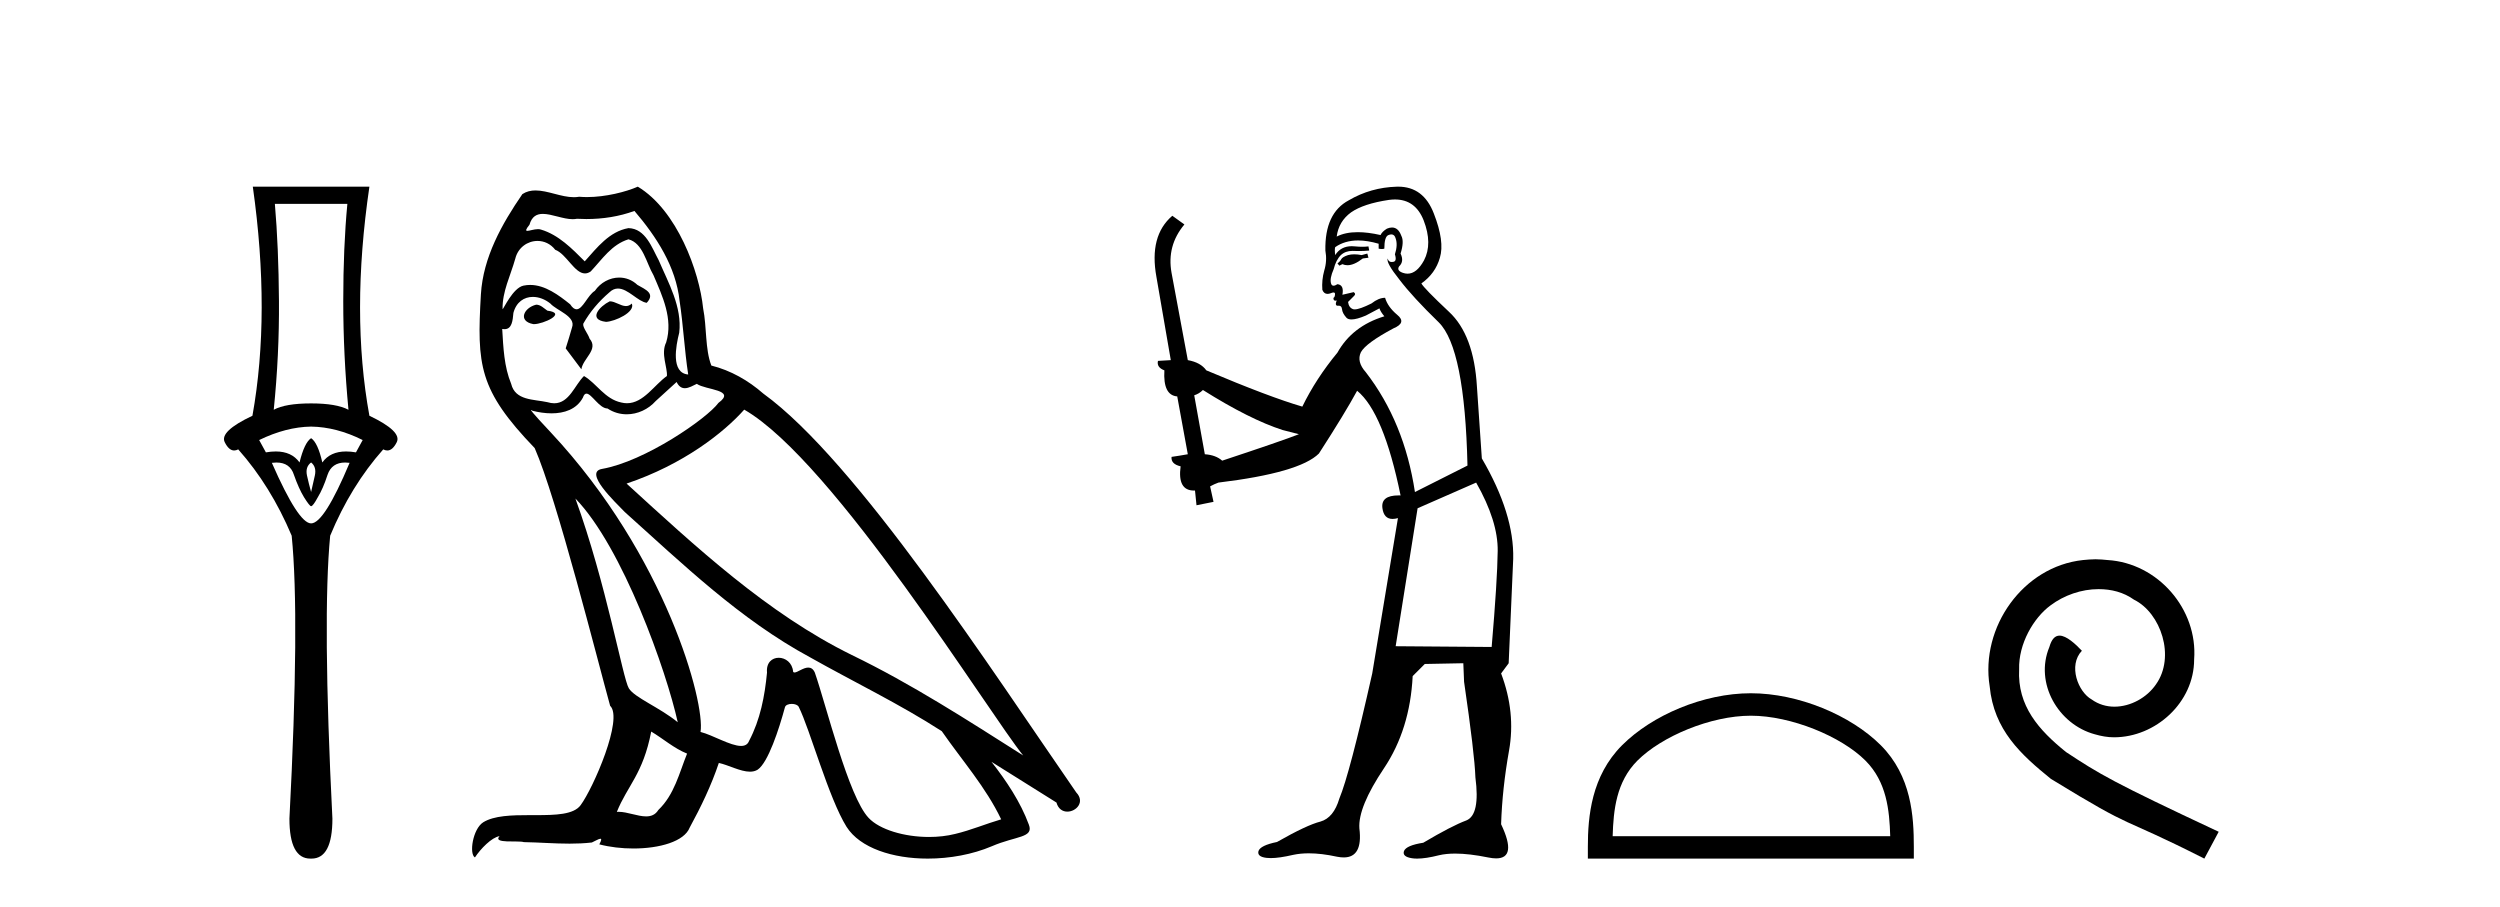 <?xml version='1.0' encoding='UTF-8' standalone='yes'?><svg xmlns='http://www.w3.org/2000/svg' xmlns:xlink='http://www.w3.org/1999/xlink' width='113.0' height='41.0' ><path d='M 15.701 9.214 Q 15.515 11.173 15.515 13.606 Q 15.515 16.038 15.751 18.522 Q 15.211 18.234 14.062 18.234 Q 12.897 18.234 12.373 18.522 Q 12.626 16.038 12.609 13.606 Q 12.593 11.173 12.424 9.214 ZM 14.062 19.282 Q 15.211 19.299 16.393 19.89 L 16.089 20.447 Q 15.85 20.406 15.642 20.406 Q 14.923 20.406 14.569 20.903 Q 14.366 20.008 14.062 19.805 Q 13.758 20.008 13.539 20.903 Q 13.185 20.406 12.465 20.406 Q 12.257 20.406 12.018 20.447 L 11.714 19.89 Q 12.93 19.299 14.062 19.282 ZM 14.062 20.903 Q 14.316 21.106 14.231 21.495 Q 14.147 21.883 14.062 22.238 Q 13.961 21.883 13.876 21.495 Q 13.792 21.106 14.062 20.903 ZM 15.601 20.906 Q 15.696 20.906 15.802 20.92 Q 14.653 23.657 14.062 23.657 Q 13.488 23.657 12.288 20.92 Q 12.397 20.906 12.494 20.906 Q 13.11 20.906 13.285 21.461 Q 13.505 22.086 13.741 22.474 Q 13.995 22.88 14.062 22.88 Q 14.147 22.88 14.366 22.474 Q 14.603 22.086 14.805 21.461 Q 14.995 20.906 15.601 20.906 ZM 11.427 8.437 Q 12.238 14.18 11.41 18.792 Q 9.907 19.501 10.16 19.991 Q 10.345 20.362 10.585 20.362 Q 10.673 20.362 10.768 20.312 Q 12.238 21.968 13.184 24.214 Q 13.555 27.914 13.082 37.002 Q 13.082 38.809 14.028 38.809 Q 14.036 38.809 14.045 38.809 L 14.062 38.809 Q 14.071 38.809 14.08 38.809 Q 15.025 38.809 15.025 37.002 Q 14.569 27.914 14.924 24.214 Q 15.853 21.968 17.322 20.312 Q 17.418 20.362 17.505 20.362 Q 17.745 20.362 17.931 19.991 Q 18.184 19.501 16.697 18.792 Q 15.853 14.18 16.697 8.437 Z' style='fill:#000000;stroke:none' /><path d='M 27.561 13.619 C 27.106 13.839 26.549 14.447 27.393 14.548 C 27.798 14.531 28.726 14.109 28.558 13.721 L 28.558 13.721 C 28.47 13.804 28.381 13.834 28.292 13.834 C 28.053 13.834 27.807 13.619 27.561 13.619 ZM 24.236 13.771 C 23.679 13.906 23.392 14.514 24.101 14.649 C 24.112 14.65 24.125 14.651 24.138 14.651 C 24.546 14.651 25.658 14.156 24.742 14.042 C 24.59 13.94 24.438 13.771 24.236 13.771 ZM 28.676 9.534 C 29.672 10.699 30.55 12.049 30.718 13.603 C 30.887 14.717 30.938 15.831 31.107 16.928 C 30.313 16.861 30.55 15.628 30.701 15.038 C 30.837 13.873 30.212 12.792 29.773 11.762 C 29.469 11.205 29.182 10.328 28.406 10.311 C 27.545 10.463 26.988 11.189 26.43 11.813 C 25.856 11.239 25.249 10.615 24.455 10.378 C 24.414 10.363 24.367 10.357 24.318 10.357 C 24.14 10.357 23.932 10.435 23.836 10.435 C 23.754 10.435 23.755 10.377 23.932 10.159 C 24.039 9.78 24.262 9.668 24.537 9.668 C 24.939 9.668 25.453 9.907 25.886 9.907 C 25.951 9.907 26.015 9.901 26.076 9.889 C 26.218 9.897 26.361 9.901 26.504 9.901 C 27.242 9.901 27.983 9.789 28.676 9.534 ZM 28.406 10.817 C 29.064 10.986 29.216 11.898 29.537 12.438 C 29.942 13.383 30.431 14.413 30.111 15.476 C 29.857 15.983 30.178 16.624 30.144 16.996 C 29.581 17.391 29.087 18.226 28.34 18.226 C 28.258 18.226 28.173 18.216 28.085 18.194 C 27.342 18.042 26.971 17.333 26.397 16.996 C 25.981 17.397 25.735 18.228 25.051 18.228 C 24.957 18.228 24.854 18.212 24.742 18.178 C 24.118 18.042 23.29 18.11 23.105 17.35 C 22.784 16.574 22.75 15.713 22.7 14.869 L 22.7 14.869 C 22.737 14.876 22.771 14.879 22.803 14.879 C 23.144 14.879 23.175 14.483 23.206 14.143 C 23.337 13.649 23.691 13.42 24.084 13.42 C 24.35 13.42 24.633 13.524 24.877 13.721 C 25.164 14.042 26.042 14.295 25.856 14.801 C 25.772 15.105 25.671 15.426 25.569 15.747 L 26.278 16.692 C 26.346 16.202 27.072 15.797 26.65 15.308 C 26.582 15.088 26.329 14.801 26.363 14.632 C 26.667 14.092 27.072 13.619 27.545 13.214 C 27.672 13.09 27.802 13.042 27.932 13.042 C 28.384 13.042 28.839 13.635 29.233 13.687 C 29.621 13.265 29.199 13.096 28.811 12.877 C 28.57 12.65 28.279 12.546 27.99 12.546 C 27.567 12.546 27.147 12.766 26.886 13.147 C 26.565 13.339 26.342 13.98 26.061 13.98 C 25.972 13.98 25.877 13.917 25.772 13.755 C 25.257 13.342 24.639 12.879 23.963 12.879 C 23.864 12.879 23.763 12.889 23.662 12.91 C 23.184 13.009 22.755 13.976 22.718 13.976 C 22.718 13.976 22.717 13.975 22.716 13.974 C 22.7 13.181 23.071 12.472 23.29 11.695 C 23.413 11.185 23.85 10.89 24.296 10.89 C 24.588 10.89 24.883 11.016 25.097 11.29 C 25.599 11.476 25.968 12.359 26.44 12.359 C 26.523 12.359 26.61 12.332 26.701 12.269 C 27.224 11.712 27.646 11.053 28.406 10.817 ZM 26.008 22.533 C 28.152 24.744 30.128 30.349 30.634 32.645 C 29.807 31.97 28.676 31.531 28.422 31.109 C 28.152 30.67 27.41 26.399 26.008 22.533 ZM 33.639 18.515 C 37.69 20.845 44.747 32.307 46.249 34.148 C 43.717 32.544 41.219 30.923 38.501 29.606 C 34.686 27.733 31.427 24.694 28.321 21.858 C 30.887 20.997 32.727 19.545 33.639 18.515 ZM 29.435 33.067 C 29.976 33.388 30.465 33.827 31.056 34.063 C 30.701 34.941 30.482 35.92 29.756 36.612 C 29.62 36.832 29.425 36.901 29.203 36.901 C 28.819 36.901 28.353 36.694 27.962 36.694 C 27.935 36.694 27.909 36.695 27.882 36.697 C 28.355 35.515 29.064 34.992 29.435 33.067 ZM 30.583 17.266 C 30.685 17.478 30.816 17.547 30.955 17.547 C 31.136 17.547 31.332 17.427 31.495 17.35 C 31.9 17.637 33.301 17.604 32.474 18.211 C 31.951 18.92 29.154 20.854 27.211 21.195 C 26.372 21.342 27.781 22.668 28.237 23.141 C 30.87 25.504 33.453 28.003 36.61 29.708 C 38.585 30.822 40.662 31.818 42.569 33.05 C 43.481 34.367 44.561 35.582 45.253 37.034 C 44.561 37.237 43.886 37.524 43.177 37.693 C 42.803 37.787 42.398 37.831 41.991 37.831 C 40.876 37.831 39.755 37.499 39.26 36.967 C 38.349 36.005 37.353 31.902 36.83 30.4 C 36.755 30.231 36.65 30.174 36.535 30.174 C 36.307 30.174 36.043 30.397 35.912 30.397 C 35.885 30.397 35.864 30.388 35.85 30.366 C 35.816 29.95 35.497 29.731 35.198 29.731 C 34.902 29.731 34.627 29.946 34.669 30.4 C 34.567 31.463 34.365 32.527 33.858 33.489 C 33.796 33.653 33.667 33.716 33.496 33.716 C 33.016 33.716 32.211 33.221 31.664 33.084 C 31.883 31.784 30.111 25.133 24.911 19.562 C 24.729 19.365 23.937 18.53 24.006 18.53 C 24.014 18.53 24.034 18.541 24.067 18.566 C 24.333 18.635 24.633 18.683 24.93 18.683 C 25.499 18.683 26.057 18.508 26.346 17.975 C 26.39 17.843 26.445 17.792 26.509 17.792 C 26.741 17.792 27.09 18.464 27.46 18.464 C 27.729 18.643 28.029 18.726 28.327 18.726 C 28.817 18.726 29.302 18.504 29.638 18.127 C 29.959 17.84 30.263 17.553 30.583 17.266 ZM 28.828 8.437 C 28.297 8.673 27.368 8.908 26.534 8.908 C 26.413 8.908 26.293 8.903 26.177 8.893 C 26.098 8.907 26.018 8.913 25.937 8.913 C 25.368 8.913 24.757 8.608 24.207 8.608 C 23.997 8.608 23.797 8.652 23.611 8.774 C 22.683 10.125 21.839 11.627 21.737 13.299 C 21.552 16.506 21.636 17.62 24.168 20.254 C 25.164 22.516 27.021 29.893 27.578 31.902 C 28.186 32.476 26.819 35.616 26.245 36.393 C 25.932 36.823 25.109 36.844 24.225 36.844 C 24.129 36.844 24.032 36.844 23.935 36.844 C 23.14 36.844 22.335 36.861 21.839 37.169 C 21.366 37.473 21.197 38.604 21.467 38.756 C 21.72 38.368 22.227 37.845 22.581 37.794 L 22.581 37.794 C 22.244 38.148 23.426 37.98 23.679 38.064 C 24.362 38.075 25.052 38.133 25.745 38.133 C 26.08 38.133 26.416 38.119 26.751 38.081 C 26.903 38.014 27.066 37.911 27.137 37.911 C 27.192 37.911 27.192 37.973 27.089 38.165 C 27.567 38.29 28.104 38.352 28.629 38.352 C 29.809 38.352 30.929 38.037 31.174 37.406 C 31.681 36.477 32.153 35.498 32.491 34.485 C 32.922 34.577 33.464 34.88 33.898 34.88 C 34.025 34.88 34.143 34.854 34.247 34.789 C 34.719 34.468 35.209 32.966 35.479 31.97 C 35.505 31.866 35.645 31.816 35.788 31.816 C 35.924 31.816 36.062 31.862 36.104 31.953 C 36.61 32.966 37.454 36.072 38.264 37.372 C 38.876 38.335 40.358 38.809 41.935 38.809 C 42.927 38.809 43.957 38.622 44.831 38.25 C 45.929 37.777 46.739 37.878 46.503 37.271 C 46.131 36.258 45.49 35.295 44.815 34.435 L 44.815 34.435 C 45.794 35.042 46.773 35.667 47.752 36.275 C 47.833 36.569 48.036 36.686 48.243 36.686 C 48.642 36.686 49.058 36.252 48.647 35.819 C 44.815 30.282 38.72 20.845 34.5 17.789 C 33.825 17.198 33.031 16.743 32.153 16.523 C 31.866 15.78 31.951 14.784 31.782 13.94 C 31.613 12.269 30.6 9.5 28.828 8.437 Z' style='fill:#000000;stroke:none' /><path d='M 61.803 11.461 L 61.547 11.53 Q 61.367 11.495 61.214 11.495 Q 61.06 11.495 60.932 11.53 Q 60.676 11.615 60.624 11.717 Q 60.573 11.82 60.453 11.905 L 60.539 12.008 L 60.676 11.94 Q 60.783 11.988 60.904 11.988 Q 61.207 11.988 61.598 11.683 L 61.854 11.649 L 61.803 11.461 ZM 63.051 9.016 Q 63.974 9.016 64.348 9.958 Q 64.758 11.017 64.365 11.769 Q 64.037 12.37 63.622 12.37 Q 63.518 12.37 63.409 12.332 Q 63.118 12.23 63.238 12.042 Q 63.477 11.82 63.306 11.461 Q 63.477 10.915 63.34 10.658 Q 63.203 10.283 62.919 10.283 Q 62.815 10.283 62.691 10.334 Q 62.469 10.47 62.401 10.624 Q 61.828 10.494 61.371 10.494 Q 60.806 10.494 60.419 10.693 Q 60.505 10.009 61.068 9.599 Q 61.632 9.206 62.777 9.036 Q 62.92 9.016 63.051 9.016 ZM 54.372 17.628 Q 56.49 18.96 57.977 19.438 L 58.711 19.626 Q 57.977 19.917 55.243 20.822 Q 54.953 20.566 54.458 20.532 L 53.979 17.867 Q 54.201 17.799 54.372 17.628 ZM 62.891 10.595 Q 63.035 10.595 63.084 10.778 Q 63.187 11.068 63.05 11.495 Q 63.152 11.82 62.964 11.837 Q 62.933 11.842 62.905 11.842 Q 62.754 11.842 62.725 11.683 L 62.725 11.683 Q 62.64 11.871 63.255 12.64 Q 63.853 13.426 65.031 14.57 Q 66.21 15.732 66.33 21.044 L 63.955 22.24 Q 63.477 19.08 61.735 16.825 Q 61.308 16.347 61.513 15.92 Q 61.735 15.51 62.982 14.843 Q 63.597 14.587 63.152 14.228 Q 62.725 13.87 62.606 13.46 Q 62.315 13.46 61.991 13.716 Q 61.455 13.984 61.233 13.984 Q 61.186 13.984 61.154 13.972 Q 60.966 13.904 60.932 13.648 L 61.188 13.391 Q 61.308 13.289 61.188 13.204 L 60.676 13.323 Q 60.761 12.879 60.453 12.845 Q 60.346 12.914 60.276 12.914 Q 60.191 12.914 60.163 12.811 Q 60.095 12.589 60.283 12.162 Q 60.385 11.752 60.607 11.53 Q 60.812 11.34 61.134 11.34 Q 61.16 11.34 61.188 11.342 Q 61.308 11.347 61.425 11.347 Q 61.661 11.347 61.888 11.325 L 61.854 11.137 Q 61.726 11.154 61.577 11.154 Q 61.427 11.154 61.256 11.137 Q 61.177 11.128 61.103 11.128 Q 60.604 11.128 60.351 11.53 Q 60.317 11.273 60.351 11.171 Q 60.783 10.869 61.386 10.869 Q 61.809 10.869 62.315 11.017 L 62.315 11.239 Q 62.392 11.256 62.456 11.256 Q 62.52 11.256 62.572 11.239 Q 62.572 10.693 62.759 10.624 Q 62.833 10.595 62.891 10.595 ZM 66.722 21.813 Q 67.713 23.555 67.696 24.905 Q 67.679 26.254 67.423 29.243 L 63.084 29.209 L 64.075 22.974 L 66.722 21.813 ZM 63.199 8.437 Q 63.167 8.437 63.135 8.438 Q 61.957 8.472 60.966 9.053 Q 59.873 9.633 59.907 11.325 Q 59.992 11.786 59.856 12.23 Q 59.736 12.657 59.77 13.101 Q 59.843 13.284 60.004 13.284 Q 60.068 13.284 60.146 13.255 Q 60.226 13.22 60.273 13.22 Q 60.389 13.22 60.317 13.426 Q 60.248 13.46 60.283 13.545 Q 60.305 13.591 60.359 13.591 Q 60.385 13.591 60.419 13.579 L 60.419 13.579 Q 60.323 13.82 60.467 13.82 Q 60.477 13.82 60.488 13.819 Q 60.502 13.817 60.514 13.817 Q 60.643 13.817 60.658 13.972 Q 60.676 14.16 60.863 14.365 Q 60.937 14.439 61.087 14.439 Q 61.32 14.439 61.735 14.263 L 62.35 13.938 Q 62.401 14.092 62.572 14.297 Q 61.12 14.741 60.453 15.937 Q 59.48 17.115 58.865 18.379 Q 57.396 17.952 54.526 16.74 Q 54.27 16.381 53.689 16.278 L 52.954 12.332 Q 52.732 11.102 53.535 10.146 L 52.989 9.753 Q 51.93 10.658 52.271 12.52 L 52.92 16.278 L 52.34 16.312 Q 52.271 16.603 52.63 16.74 Q 52.562 17.867 53.211 17.918 L 53.689 20.532 Q 53.313 20.6 52.954 20.651 Q 52.92 20.976 53.364 21.078 Q 53.215 22.173 53.967 22.173 Q 53.99 22.173 54.014 22.172 L 54.082 22.838 L 54.851 22.684 L 54.697 21.984 Q 54.885 21.881 55.073 21.813 Q 58.745 21.369 59.616 20.498 Q 60.795 18.67 61.342 17.662 Q 62.537 18.636 63.306 22.394 Q 63.258 22.392 63.214 22.392 Q 62.405 22.392 62.486 22.974 Q 62.553 23.456 62.944 23.456 Q 63.053 23.456 63.187 23.419 L 63.187 23.419 L 62.025 30.439 Q 61 35 60.539 36.093 Q 60.283 36.964 59.685 37.135 Q 59.07 37.289 57.72 38.058 Q 56.969 38.211 56.883 38.468 Q 56.815 38.724 57.242 38.775 Q 57.33 38.786 57.436 38.786 Q 57.824 38.786 58.455 38.639 Q 58.776 38.57 59.157 38.57 Q 59.729 38.57 60.436 38.724 Q 60.599 38.756 60.736 38.756 Q 61.607 38.756 61.444 37.443 Q 61.376 36.486 62.555 34.727 Q 63.733 32.967 63.853 30.559 L 64.399 30.012 L 66.142 29.978 L 66.176 30.815 Q 66.654 34.095 66.688 35.137 Q 66.91 36.828 66.278 37.084 Q 65.629 37.323 64.331 38.092 Q 63.562 38.211 63.46 38.468 Q 63.374 38.724 63.819 38.792 Q 63.925 38.809 64.056 38.809 Q 64.446 38.809 65.048 38.656 Q 65.364 38.582 65.774 38.582 Q 66.408 38.582 67.269 38.758 Q 67.469 38.799 67.625 38.799 Q 68.585 38.799 67.85 37.255 Q 67.901 35.649 68.209 33.924 Q 68.516 32.199 67.85 30.439 L 68.192 29.978 L 68.397 25.263 Q 68.448 23.231 66.979 20.72 Q 66.91 19.797 66.757 17.474 Q 66.62 15.134 65.493 14.092 Q 64.365 13.033 64.246 12.811 Q 64.878 12.367 65.083 11.649 Q 65.305 10.915 64.809 9.651 Q 64.344 8.437 63.199 8.437 Z' style='fill:#000000;stroke:none' /><path d='M 79.138 32.35 C 80.951 32.35 83.219 33.281 84.317 34.378 C 85.277 35.339 85.403 36.612 85.438 37.795 L 72.892 37.795 C 72.928 36.612 73.053 35.339 74.013 34.378 C 75.111 33.281 77.326 32.35 79.138 32.35 ZM 79.138 31.335 C 76.988 31.335 74.675 32.329 73.319 33.684 C 71.929 35.075 71.771 36.906 71.771 38.275 L 71.771 38.809 L 86.505 38.809 L 86.505 38.275 C 86.505 36.906 86.401 35.075 85.011 33.684 C 83.655 32.329 81.288 31.335 79.138 31.335 Z' style='fill:#000000;stroke:none' /><path d='M 94.716 25.279 C 94.528 25.279 94.34 25.297 94.153 25.314 C 91.436 25.604 89.506 28.354 89.933 31.019 C 90.121 33.001 91.351 34.111 92.7 35.205 C 96.715 37.665 95.588 36.759 99.636 38.809 L 100.285 37.596 C 95.468 35.341 94.887 34.983 93.384 33.992 C 92.154 33.001 91.18 31.908 91.265 30.251 C 91.231 29.106 91.915 27.927 92.683 27.364 C 93.298 26.902 94.084 26.629 94.853 26.629 C 95.434 26.629 95.98 26.766 96.459 27.107 C 97.672 27.705 98.338 29.687 97.45 30.934 C 97.04 31.532 96.305 31.942 95.57 31.942 C 95.212 31.942 94.853 31.839 94.545 31.617 C 93.93 31.276 93.469 30.08 94.101 29.414 C 93.811 29.106 93.401 28.73 93.093 28.73 C 92.888 28.73 92.735 28.884 92.632 29.243 C 91.949 30.883 93.042 32.745 94.682 33.189 C 94.973 33.274 95.263 33.326 95.553 33.326 C 97.433 33.326 99.175 31.754 99.175 29.807 C 99.346 27.534 97.535 25.45 95.263 25.314 C 95.092 25.297 94.904 25.279 94.716 25.279 Z' style='fill:#000000;stroke:none' /></svg>
